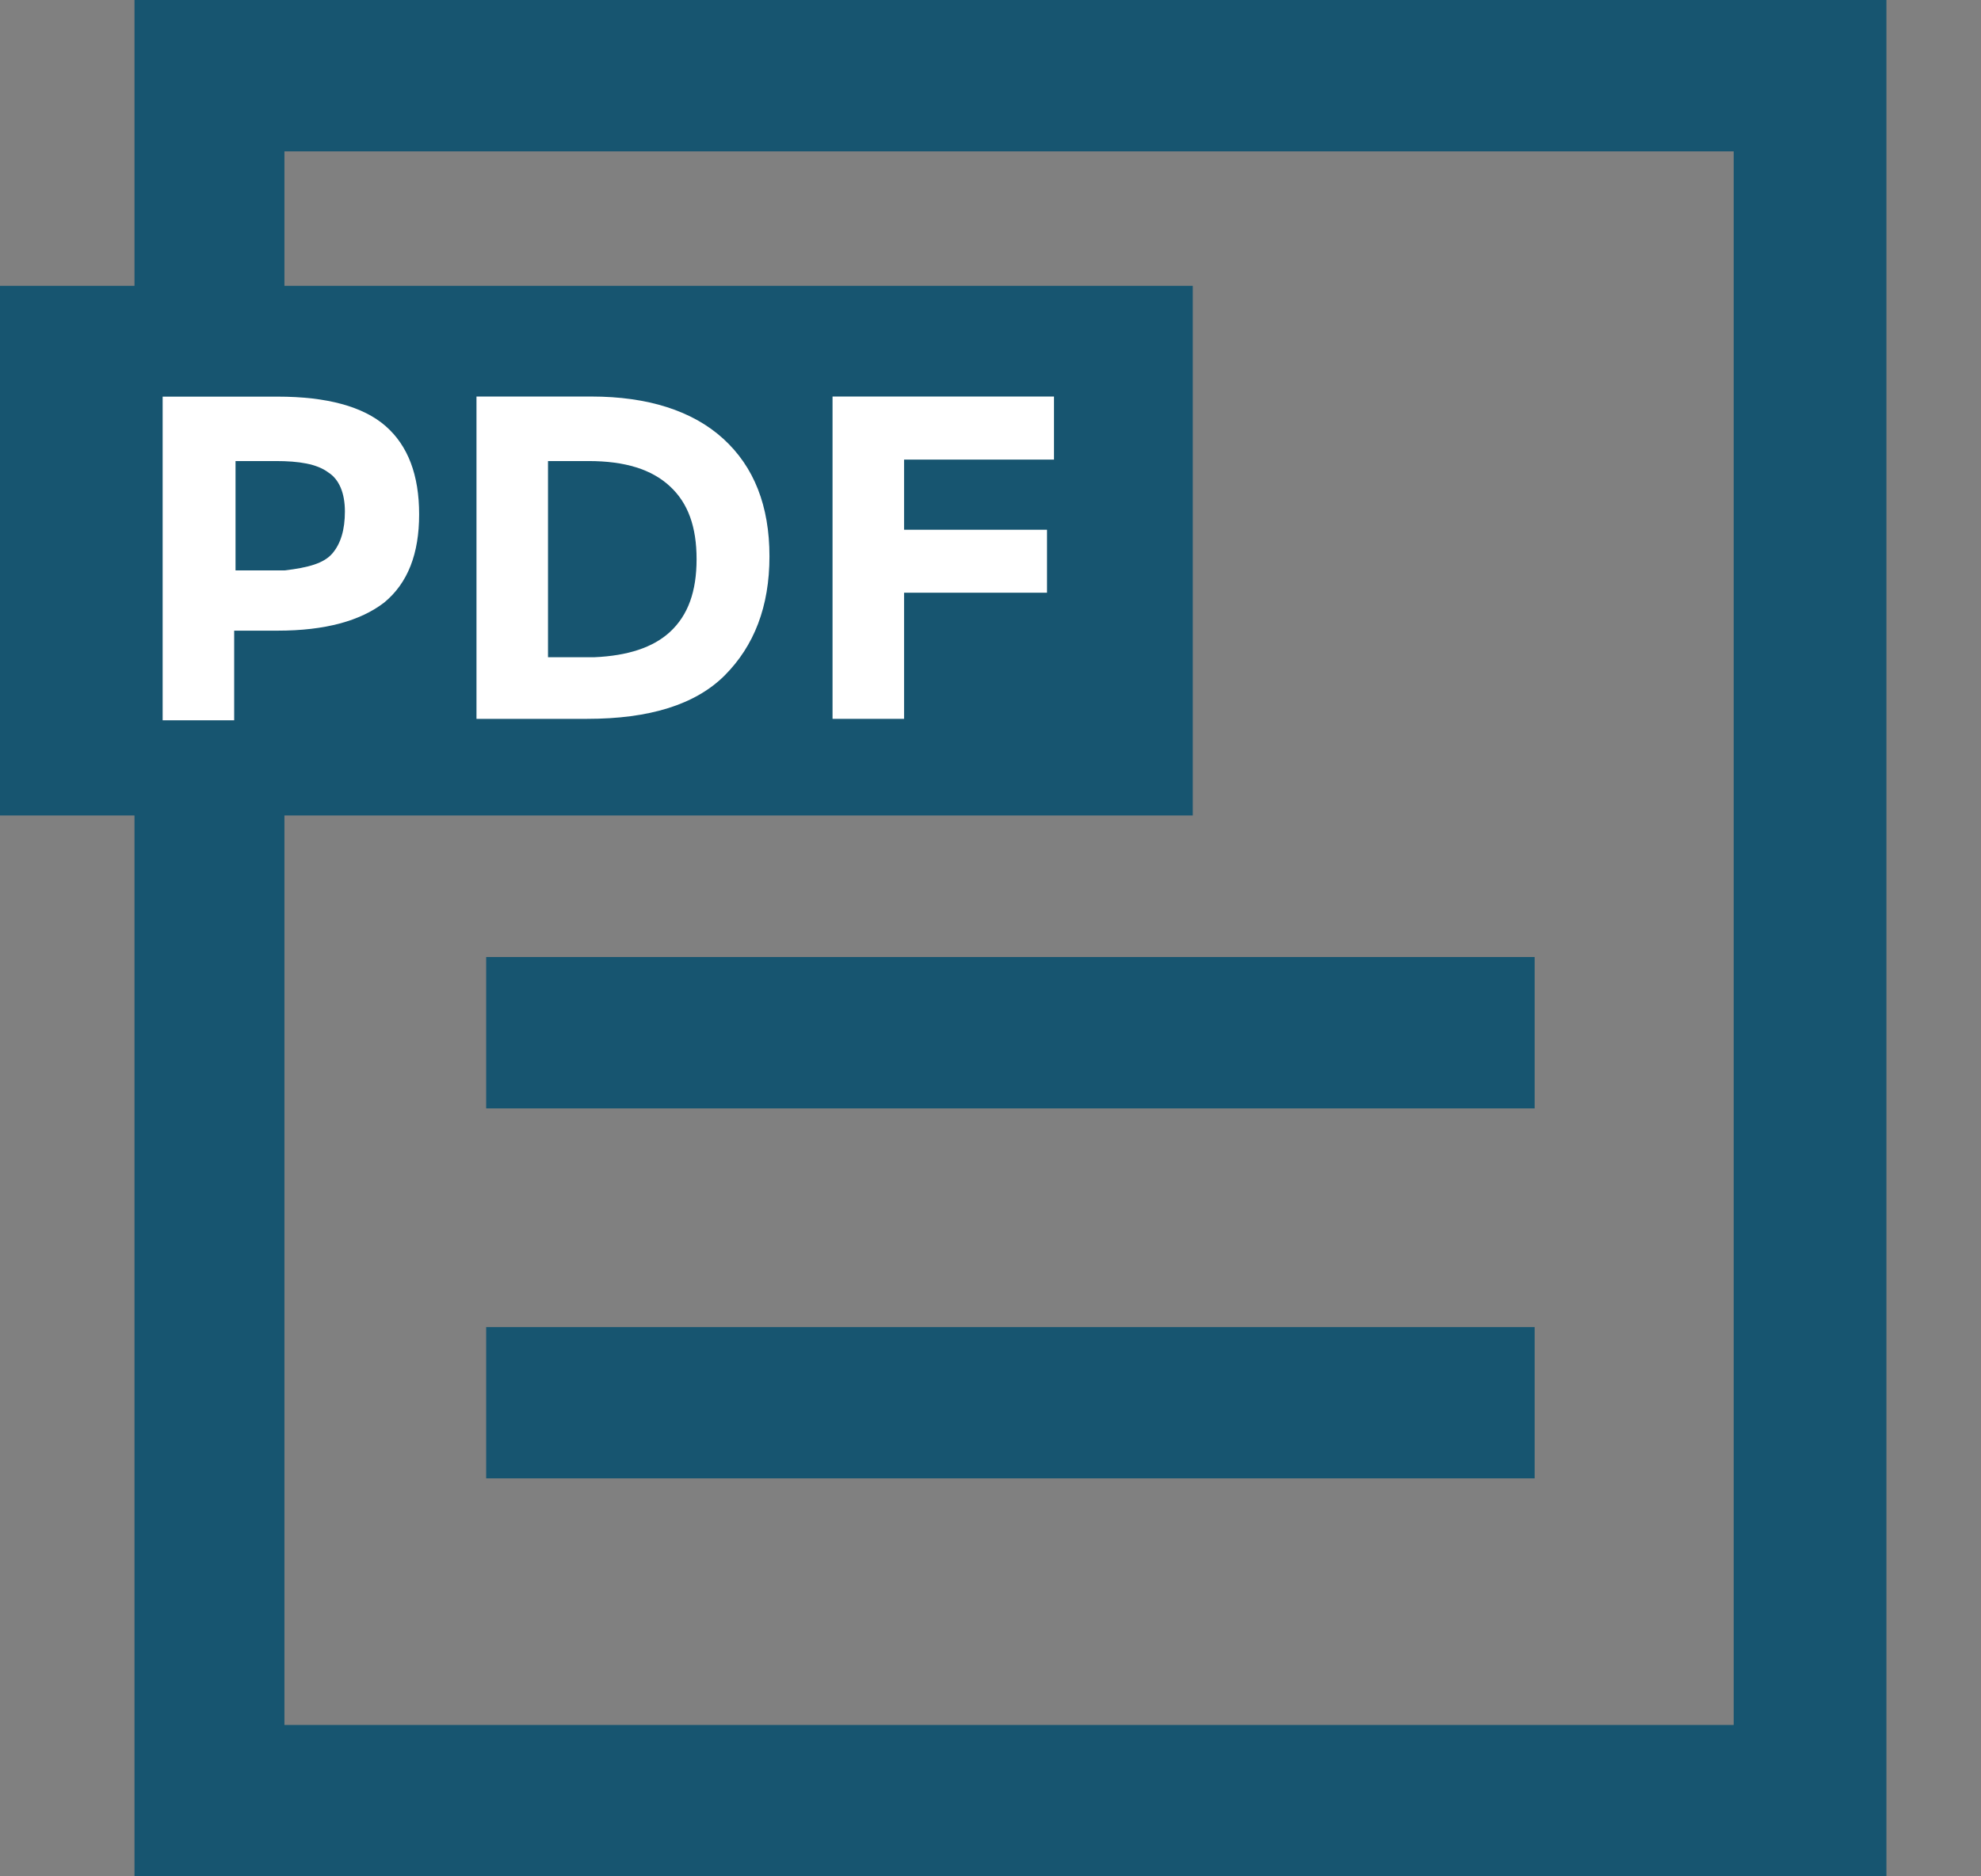 <svg width="19" height="18" viewBox="0 0 19 18" fill="none" xmlns="http://www.w3.org/2000/svg">
<rect x="0" y="0" width="19" height="18" fill="#808080" stroke="none"/>
<path d="M18.08 18H1.29V0H18.093V18H18.08ZM2.728 16.548H16.628V1.452H2.728V16.548Z" fill="#175570"/>
<path d="M14.719 9.181H4.663V10.633H14.719V9.181Z" fill="#175570"/>
<path d="M14.719 12.731H4.663V14.182H14.719V12.731Z" fill="#175570"/>
<path d="M11.44 7.823H0V2.742H11.44V7.823Z" fill="#175570"/>
<path d="M3.698 4.087C3.913 4.275 4.02 4.557 4.02 4.934C4.02 5.31 3.913 5.593 3.684 5.781C3.456 5.956 3.12 6.05 2.663 6.05H2.246V6.91H1.56V3.805H2.663C3.133 3.805 3.483 3.899 3.698 4.087ZM3.187 5.31C3.268 5.216 3.308 5.082 3.308 4.907C3.308 4.732 3.254 4.598 3.147 4.531C3.039 4.45 2.864 4.423 2.649 4.423H2.259V5.472H2.73C2.958 5.445 3.106 5.404 3.187 5.31Z" fill="white"/>
<path d="M6.936 4.208C7.232 4.477 7.38 4.853 7.38 5.337C7.38 5.821 7.232 6.197 6.95 6.48C6.667 6.762 6.224 6.896 5.632 6.896H4.57V3.804H5.673C6.21 3.804 6.64 3.939 6.936 4.208ZM6.425 6.063C6.6 5.902 6.681 5.673 6.681 5.364C6.681 5.055 6.6 4.826 6.425 4.665C6.251 4.503 5.995 4.423 5.646 4.423H5.256V6.305H5.699C6.022 6.291 6.264 6.211 6.425 6.063Z" fill="white"/>
<path d="M10.109 3.804V4.409H8.671V5.082H10.042V5.686H8.671V6.896H7.985V3.804H10.109Z" fill="white"/>
</svg>
